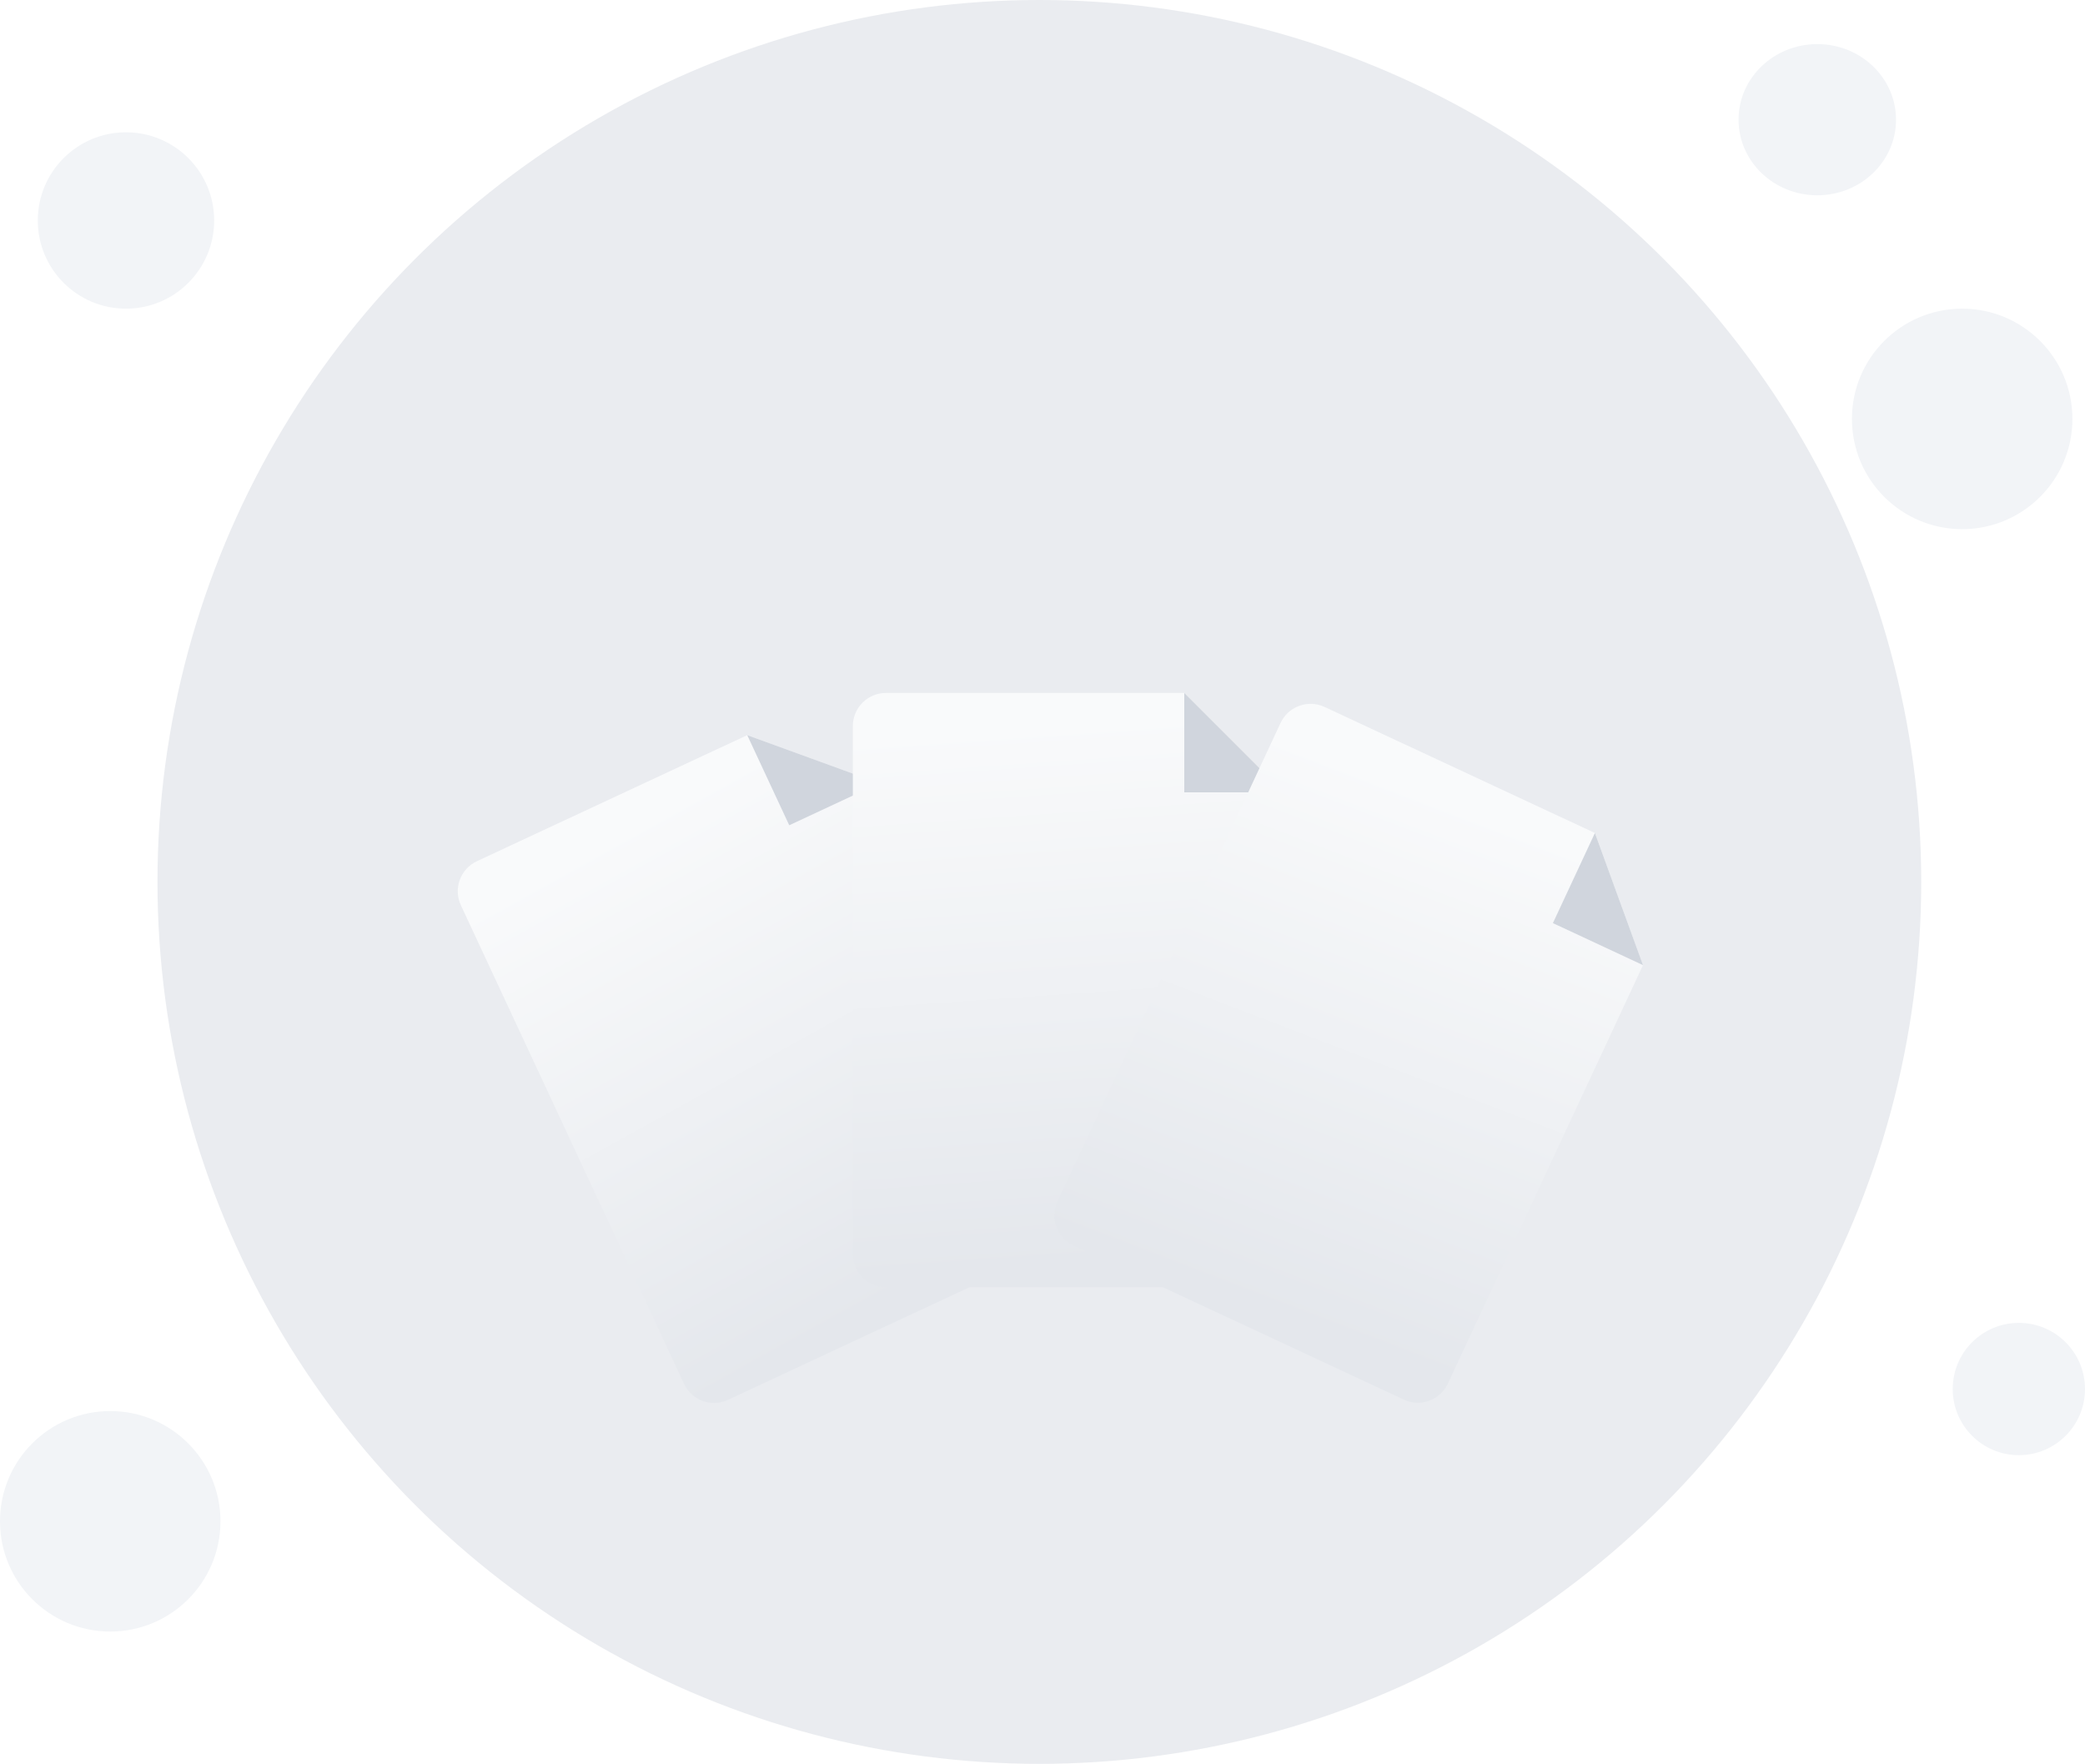 <svg width="331" height="280" viewBox="0 0 331 280" fill="none" xmlns="http://www.w3.org/2000/svg">
<circle cx="165" cy="140" r="140" fill="#EAECF0"/>
<circle cx="20" cy="35" r="14" fill="#F2F4F7"/>
<circle cx="320.5" cy="220.5" r="10.5" fill="#F2F4F7"/>
<circle cx="17.5" cy="241.5" r="17.5" fill="#F2F4F7"/>
<circle cx="311.5" cy="66.5" r="17.5" fill="#F2F4F7"/>
<ellipse cx="288.5" cy="19" rx="12.5" ry="12" fill="#F2F4F7"/>
<g filter="url(#filter0_dd_1_4546)">
<path d="M115.579 194.214L168.031 169.755C170.664 168.527 171.803 165.397 170.575 162.763L139.6 96.336L118.624 88.702L75.71 108.713C73.076 109.941 71.937 113.071 73.165 115.705L108.587 191.669C109.815 194.302 112.946 195.442 115.579 194.214Z" fill="url(#paint0_linear_1_4546)"/>
<path d="M118.625 88.701L139.6 96.336L125.295 103.006L118.625 88.701Z" fill="#D0D5DD"/>
</g>
<g filter="url(#filter1_dd_1_4546)">
<path d="M140.652 176.339H198.525C201.431 176.339 203.787 173.984 203.787 171.078V97.784L188.003 82H140.652C137.746 82 135.391 84.356 135.391 87.261V171.078C135.391 173.984 137.746 176.339 140.652 176.339Z" fill="url(#paint1_linear_1_4546)"/>
<path d="M188.004 82L203.788 97.784H188.004V82Z" fill="#D0D5DD"/>
</g>
<g filter="url(#filter2_dd_1_4546)">
<path d="M170.412 169.724L222.864 194.182C225.497 195.41 228.627 194.271 229.856 191.638L260.831 125.21L253.197 104.235L210.282 84.224C207.649 82.996 204.518 84.135 203.29 86.768L167.868 162.732C166.64 165.366 167.779 168.496 170.412 169.724Z" fill="url(#paint2_linear_1_4546)"/>
<path d="M253.197 104.235L260.832 125.21L246.527 118.54L253.197 104.235Z" fill="#D0D5DD"/>
</g>
<defs>
<filter id="filter0_dd_1_4546" x="50.941" y="82.031" width="141.857" height="154.406" filterUnits="userSpaceOnUse" color-interpolation-filters="sRGB">
<feFlood flood-opacity="0" result="BackgroundImageFix"/>
<feColorMatrix in="SourceAlpha" type="matrix" values="0 0 0 0 0 0 0 0 0 0 0 0 0 0 0 0 0 0 127 0" result="hardAlpha"/>
<feMorphology radius="4" operator="erode" in="SourceAlpha" result="effect1_dropShadow_1_4546"/>
<feOffset dy="8"/>
<feGaussianBlur stdDeviation="4"/>
<feColorMatrix type="matrix" values="0 0 0 0 0.063 0 0 0 0 0.094 0 0 0 0 0.157 0 0 0 0.03 0"/>
<feBlend mode="normal" in2="BackgroundImageFix" result="effect1_dropShadow_1_4546"/>
<feColorMatrix in="SourceAlpha" type="matrix" values="0 0 0 0 0 0 0 0 0 0 0 0 0 0 0 0 0 0 127 0" result="hardAlpha"/>
<feMorphology radius="4" operator="erode" in="SourceAlpha" result="effect2_dropShadow_1_4546"/>
<feOffset dy="20"/>
<feGaussianBlur stdDeviation="12"/>
<feColorMatrix type="matrix" values="0 0 0 0 0.063 0 0 0 0 0.094 0 0 0 0 0.157 0 0 0 0.08 0"/>
<feBlend mode="normal" in2="effect1_dropShadow_1_4546" result="effect2_dropShadow_1_4546"/>
<feBlend mode="normal" in="SourceGraphic" in2="effect2_dropShadow_1_4546" result="shape"/>
</filter>
<filter id="filter1_dd_1_4546" x="115.391" y="82" width="108.396" height="134.339" filterUnits="userSpaceOnUse" color-interpolation-filters="sRGB">
<feFlood flood-opacity="0" result="BackgroundImageFix"/>
<feColorMatrix in="SourceAlpha" type="matrix" values="0 0 0 0 0 0 0 0 0 0 0 0 0 0 0 0 0 0 127 0" result="hardAlpha"/>
<feMorphology radius="4" operator="erode" in="SourceAlpha" result="effect1_dropShadow_1_4546"/>
<feOffset dy="8"/>
<feGaussianBlur stdDeviation="4"/>
<feColorMatrix type="matrix" values="0 0 0 0 0.063 0 0 0 0 0.094 0 0 0 0 0.157 0 0 0 0.03 0"/>
<feBlend mode="normal" in2="BackgroundImageFix" result="effect1_dropShadow_1_4546"/>
<feColorMatrix in="SourceAlpha" type="matrix" values="0 0 0 0 0 0 0 0 0 0 0 0 0 0 0 0 0 0 127 0" result="hardAlpha"/>
<feMorphology radius="4" operator="erode" in="SourceAlpha" result="effect2_dropShadow_1_4546"/>
<feOffset dy="20"/>
<feGaussianBlur stdDeviation="12"/>
<feColorMatrix type="matrix" values="0 0 0 0 0.063 0 0 0 0 0.094 0 0 0 0 0.157 0 0 0 0.08 0"/>
<feBlend mode="normal" in2="effect1_dropShadow_1_4546" result="effect2_dropShadow_1_4546"/>
<feBlend mode="normal" in="SourceGraphic" in2="effect2_dropShadow_1_4546" result="shape"/>
</filter>
<filter id="filter2_dd_1_4546" x="145.645" y="82" width="141.857" height="154.406" filterUnits="userSpaceOnUse" color-interpolation-filters="sRGB">
<feFlood flood-opacity="0" result="BackgroundImageFix"/>
<feColorMatrix in="SourceAlpha" type="matrix" values="0 0 0 0 0 0 0 0 0 0 0 0 0 0 0 0 0 0 127 0" result="hardAlpha"/>
<feMorphology radius="4" operator="erode" in="SourceAlpha" result="effect1_dropShadow_1_4546"/>
<feOffset dy="8"/>
<feGaussianBlur stdDeviation="4"/>
<feColorMatrix type="matrix" values="0 0 0 0 0.063 0 0 0 0 0.094 0 0 0 0 0.157 0 0 0 0.03 0"/>
<feBlend mode="normal" in2="BackgroundImageFix" result="effect1_dropShadow_1_4546"/>
<feColorMatrix in="SourceAlpha" type="matrix" values="0 0 0 0 0 0 0 0 0 0 0 0 0 0 0 0 0 0 127 0" result="hardAlpha"/>
<feMorphology radius="4" operator="erode" in="SourceAlpha" result="effect2_dropShadow_1_4546"/>
<feOffset dy="20"/>
<feGaussianBlur stdDeviation="12"/>
<feColorMatrix type="matrix" values="0 0 0 0 0.063 0 0 0 0 0.094 0 0 0 0 0.157 0 0 0 0.08 0"/>
<feBlend mode="normal" in2="effect1_dropShadow_1_4546" result="effect2_dropShadow_1_4546"/>
<feBlend mode="normal" in="SourceGraphic" in2="effect2_dropShadow_1_4546" result="shape"/>
</filter>
<linearGradient id="paint0_linear_1_4546" x1="112.498" y1="194.418" x2="70.698" y2="119.009" gradientUnits="userSpaceOnUse">
<stop stop-color="#E4E7EC"/>
<stop offset="1" stop-color="#F9FAFB"/>
</linearGradient>
<linearGradient id="paint1_linear_1_4546" x1="137.773" y1="175.223" x2="131.759" y2="89.213" gradientUnits="userSpaceOnUse">
<stop stop-color="#E4E7EC"/>
<stop offset="1" stop-color="#F9FAFB"/>
</linearGradient>
<linearGradient id="paint2_linear_1_4546" x1="168.275" y1="167.495" x2="199.174" y2="87.002" gradientUnits="userSpaceOnUse">
<stop stop-color="#E4E7EC"/>
<stop offset="1" stop-color="#F9FAFB"/>
</linearGradient>
</defs>
</svg>

